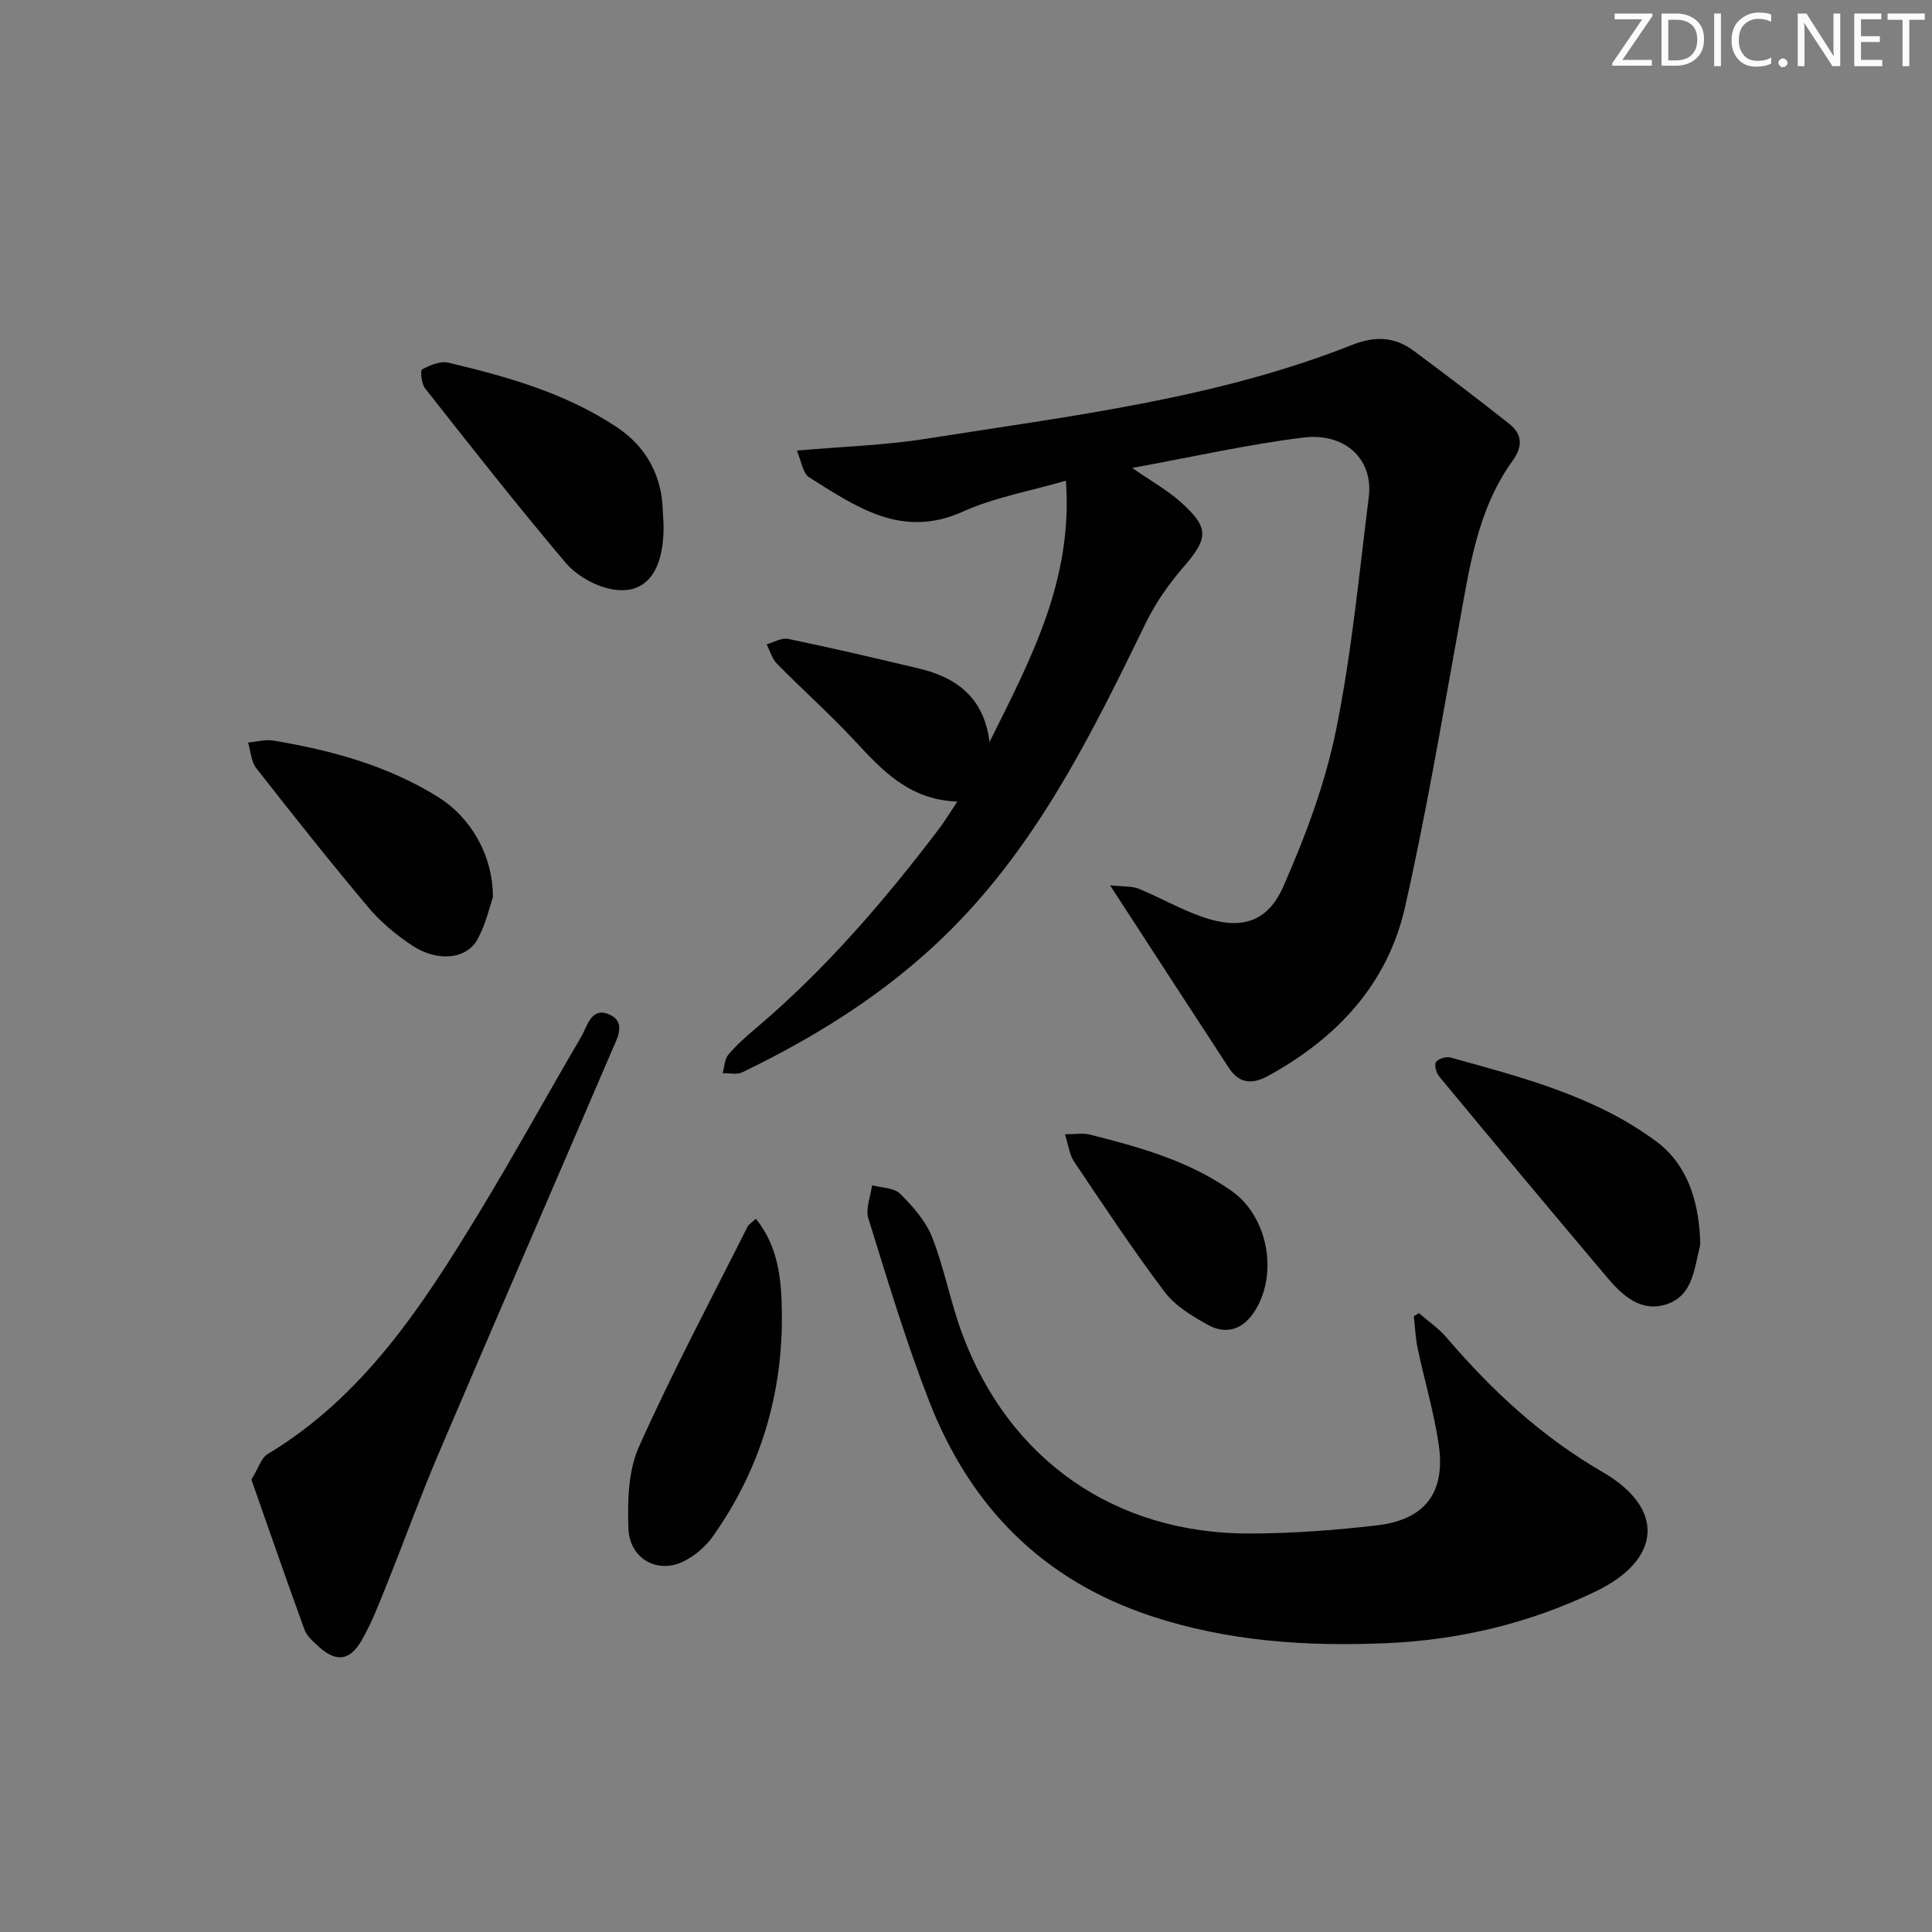 <svg enable-background="new 0 0 400 400" viewBox="0 0 400 400" xmlns="http://www.w3.org/2000/svg"><rect x="0" y="0" width="400" height="400" fill="#808080" stroke="none"/><g fill="#fafbfc"><path d="m342.2 3.2-6.3 9.2h6.1v1.2h-8.2v-.5l6.2-9.1h-5.7v-1.2h7.8v.4z"/><path d="m344 13.7v-10.9h3.1c1.6 0 3 .5 4.1 1.4 1.1 1 1.6 2.2 1.6 3.9s-.5 3-1.6 4-2.5 1.5-4.2 1.5h-3zm1.4-9.6v8.4h1.6c1.4 0 2.5-.4 3.2-1.1.8-.8 1.2-1.8 1.2-3.2s-.4-2.4-1.2-3.1-1.8-1-3.1-1z"/><path d="m356.3 2.8v10.9h-1.4v-10.9z"/><path d="m366.6 13.2c-.8.4-1.8.6-3 .6-1.6 0-2.8-.5-3.7-1.5s-1.4-2.3-1.4-3.9c0-1.7.5-3.2 1.6-4.2s2.4-1.6 4-1.6c1 0 1.9.1 2.6.4v1.5c-.8-.4-1.6-.6-2.6-.6-1.2 0-2.2.4-3 1.2s-1.1 1.9-1.1 3.3c0 1.3.4 2.3 1.1 3.1s1.6 1.1 2.8 1.1c1.1 0 2-.2 2.8-.7v1.3z"/><path d="m368.2 13c0-.3.1-.5.3-.6.2-.2.4-.3.6-.3.3 0 .5.1.7.3s.3.4.3.6-.1.5-.3.6c-.2.2-.4.3-.7.3s-.5-.1-.6-.3c-.2-.2-.3-.4-.3-.6z"/><path d="m381.1 13.7h-1.7l-5.5-8.4c-.2-.2-.3-.5-.4-.7 0 .2.1.8.1 1.5v7.6h-1.4v-10.9h1.8l5.3 8.3c.3.4.4.6.4.8 0-.3-.1-.8-.1-1.6v-7.5h1.4v10.9z"/><path d="m389.7 13.7h-5.8v-10.9h5.6v1.2h-4.2v3.5h3.9v1.2h-3.9v3.7h4.4z"/><path d="m398.4 4.1h-3.1v9.6h-1.4v-9.6h-3.1v-1.3h7.7v1.3z"/></g><path d="m198.21 165.96c-10.08-.37-15.64-6.57-21.38-12.73-5.1-5.47-10.7-10.46-15.95-15.79-1.03-1.04-1.45-2.68-2.16-4.04 1.49-.41 3.1-1.41 4.45-1.13 9.08 1.89 18.12 4 27.14 6.15 7.92 1.88 13.46 6.19 14.56 15.22 8.41-16.97 17.34-33.44 15.81-54.12-7.57 2.21-14.83 3.47-21.34 6.41-12.69 5.72-22.12-1.05-31.83-7.11-1.29-.81-1.55-3.26-2.54-5.53 9.58-.84 18.23-1.1 26.7-2.44 29.82-4.73 59.95-8.21 88.32-19.46 4.66-1.85 8.76-1.69 12.68 1.22 6.66 4.95 13.27 9.96 19.77 15.11 2.7 2.14 2.93 4.62.72 7.68-7.35 10.2-8.95 22.32-11.12 34.27-3.51 19.41-6.79 38.89-11.14 58.12-3.61 15.99-14.11 27.14-28.34 34.96-3.37 1.85-6.03 1.56-8.14-1.66-7.91-12.09-15.76-24.21-24.6-37.8 2.94.32 4.57.15 5.9.7 4.45 1.83 8.67 4.26 13.2 5.84 7.82 2.72 13.43 1.29 16.75-6.23 4.59-10.4 8.67-21.29 10.93-32.38 3.24-15.9 4.76-32.17 6.79-48.31.98-7.75-4.82-13.42-13.64-12.31-11.49 1.43-22.83 4-35.33 6.28 4.01 2.79 7.3 4.62 10.04 7.07 5.99 5.37 5.73 7.49.49 13.54-3.01 3.48-5.73 7.39-7.74 11.52-10.57 21.69-21.15 43.29-38.04 61.11-13.05 13.77-28.61 23.75-45.51 31.9-1.12.54-2.69.13-4.04.17.37-1.31.39-2.91 1.19-3.86 1.7-2.02 3.74-3.79 5.77-5.51 14.43-12.22 26.65-26.47 38.03-41.48 1.09-1.47 2.02-3.03 3.6-5.38z" fill="#010102"/><path d="m293.78 271.87c1.92 1.68 4.09 3.15 5.73 5.07 9.35 10.95 19.68 20.53 32.31 27.84 13 7.53 12.26 18.15-1.57 24.77-13.57 6.5-28.06 10.01-43.2 10.65-16.55.7-32.77-.34-48.71-5.61-22.64-7.49-37.53-22.79-45.98-44.52-4.81-12.37-8.64-25.14-12.58-37.83-.62-2.01.47-4.55.77-6.85 1.98.55 4.54.5 5.81 1.76 2.62 2.61 5.3 5.62 6.62 8.99 2.53 6.44 3.79 13.38 6.19 19.89 9.69 26.22 31.69 41.56 59.65 41.47 8.78-.03 17.6-.67 26.32-1.7 9.93-1.17 14.18-6.81 12.73-16.71-.98-6.71-2.95-13.27-4.36-19.92-.46-2.18-.54-4.45-.8-6.68.36-.2.71-.41 1.07-.62z" fill="#010102"/><path d="m52.05 306.34c1.47-2.4 2.03-4.48 3.35-5.28 19.86-11.94 32.02-30.63 43.63-49.72 7.34-12.06 14.13-24.45 21.27-36.63 1.32-2.25 2.08-6.3 5.81-4.69 3.62 1.56 1.7 4.89.63 7.38-11.97 27.9-24.08 55.75-35.99 83.68-3.77 8.84-7.03 17.91-10.62 26.83-1.61 4-3.15 8.08-5.3 11.79-2.47 4.26-5.37 4.45-8.94 1.13-1.09-1.01-2.37-2.11-2.85-3.43-3.79-10.39-7.4-20.86-10.99-31.06z" fill="#010102"/><path d="m351.97 256.03c0 1 .11 1.53-.02 1.99-1.19 4.59-1.42 10.09-6.72 11.95-5.36 1.87-9.23-1.64-12.43-5.42-11.7-13.83-23.29-27.75-34.85-41.7-.61-.73-1.04-2.39-.63-2.98.49-.69 2.1-1.17 3-.92 14.87 4.12 29.93 7.99 42.57 17.35 6.55 4.87 8.65 12.33 9.08 19.73z" fill="#010102"/><path d="m156.5 252.32c4.71 5.9 5.27 12.68 5.37 19.1.29 17.04-4.42 32.81-14.36 46.78-1.48 2.08-3.7 3.93-5.98 5.07-5.35 2.66-11.18-.51-11.42-6.79-.21-5.66-.06-11.95 2.18-16.96 6.92-15.46 14.9-30.44 22.5-45.59.2-.4.68-.66 1.71-1.61z" fill="#010102"/><path d="m137.37 108.27c.26 10.12-3.75 15.22-11.08 13.65-3.34-.72-7.01-2.84-9.21-5.44-9.98-11.79-19.52-23.95-29.08-36.08-.75-.96-1.02-3.7-.61-3.92 1.62-.87 3.78-1.78 5.44-1.39 12.13 2.87 24.09 6.24 34.7 13.23 5.03 3.32 8.13 7.76 9.29 13.55.44 2.26.4 4.62.55 6.4z" fill="#010102"/><path d="m102.05 185.79c-.63 1.8-1.44 5.42-3.12 8.58-2.27 4.28-8.37 4.89-13.7 1.32-3.29-2.2-6.46-4.83-8.99-7.85-7.92-9.43-15.58-19.08-23.17-28.78-1.08-1.38-1.17-3.53-1.71-5.32 1.75-.16 3.56-.69 5.23-.41 12.04 2.01 23.69 5.17 34.19 11.73 6.56 4.1 11.32 11.94 11.27 20.73z" fill="#010102"/><path d="m220.49 234.84c2.22 0 3.74-.3 5.1.05 10.33 2.6 20.59 5.45 29.46 11.73 7.69 5.44 9.76 17.83 4.3 25.46-2.42 3.38-5.81 4.14-9.23 2.24-3.28-1.83-6.82-3.94-9.01-6.86-6.59-8.74-12.64-17.9-18.75-26.99-.94-1.39-1.12-3.27-1.87-5.63z" fill="#010102"/></svg>